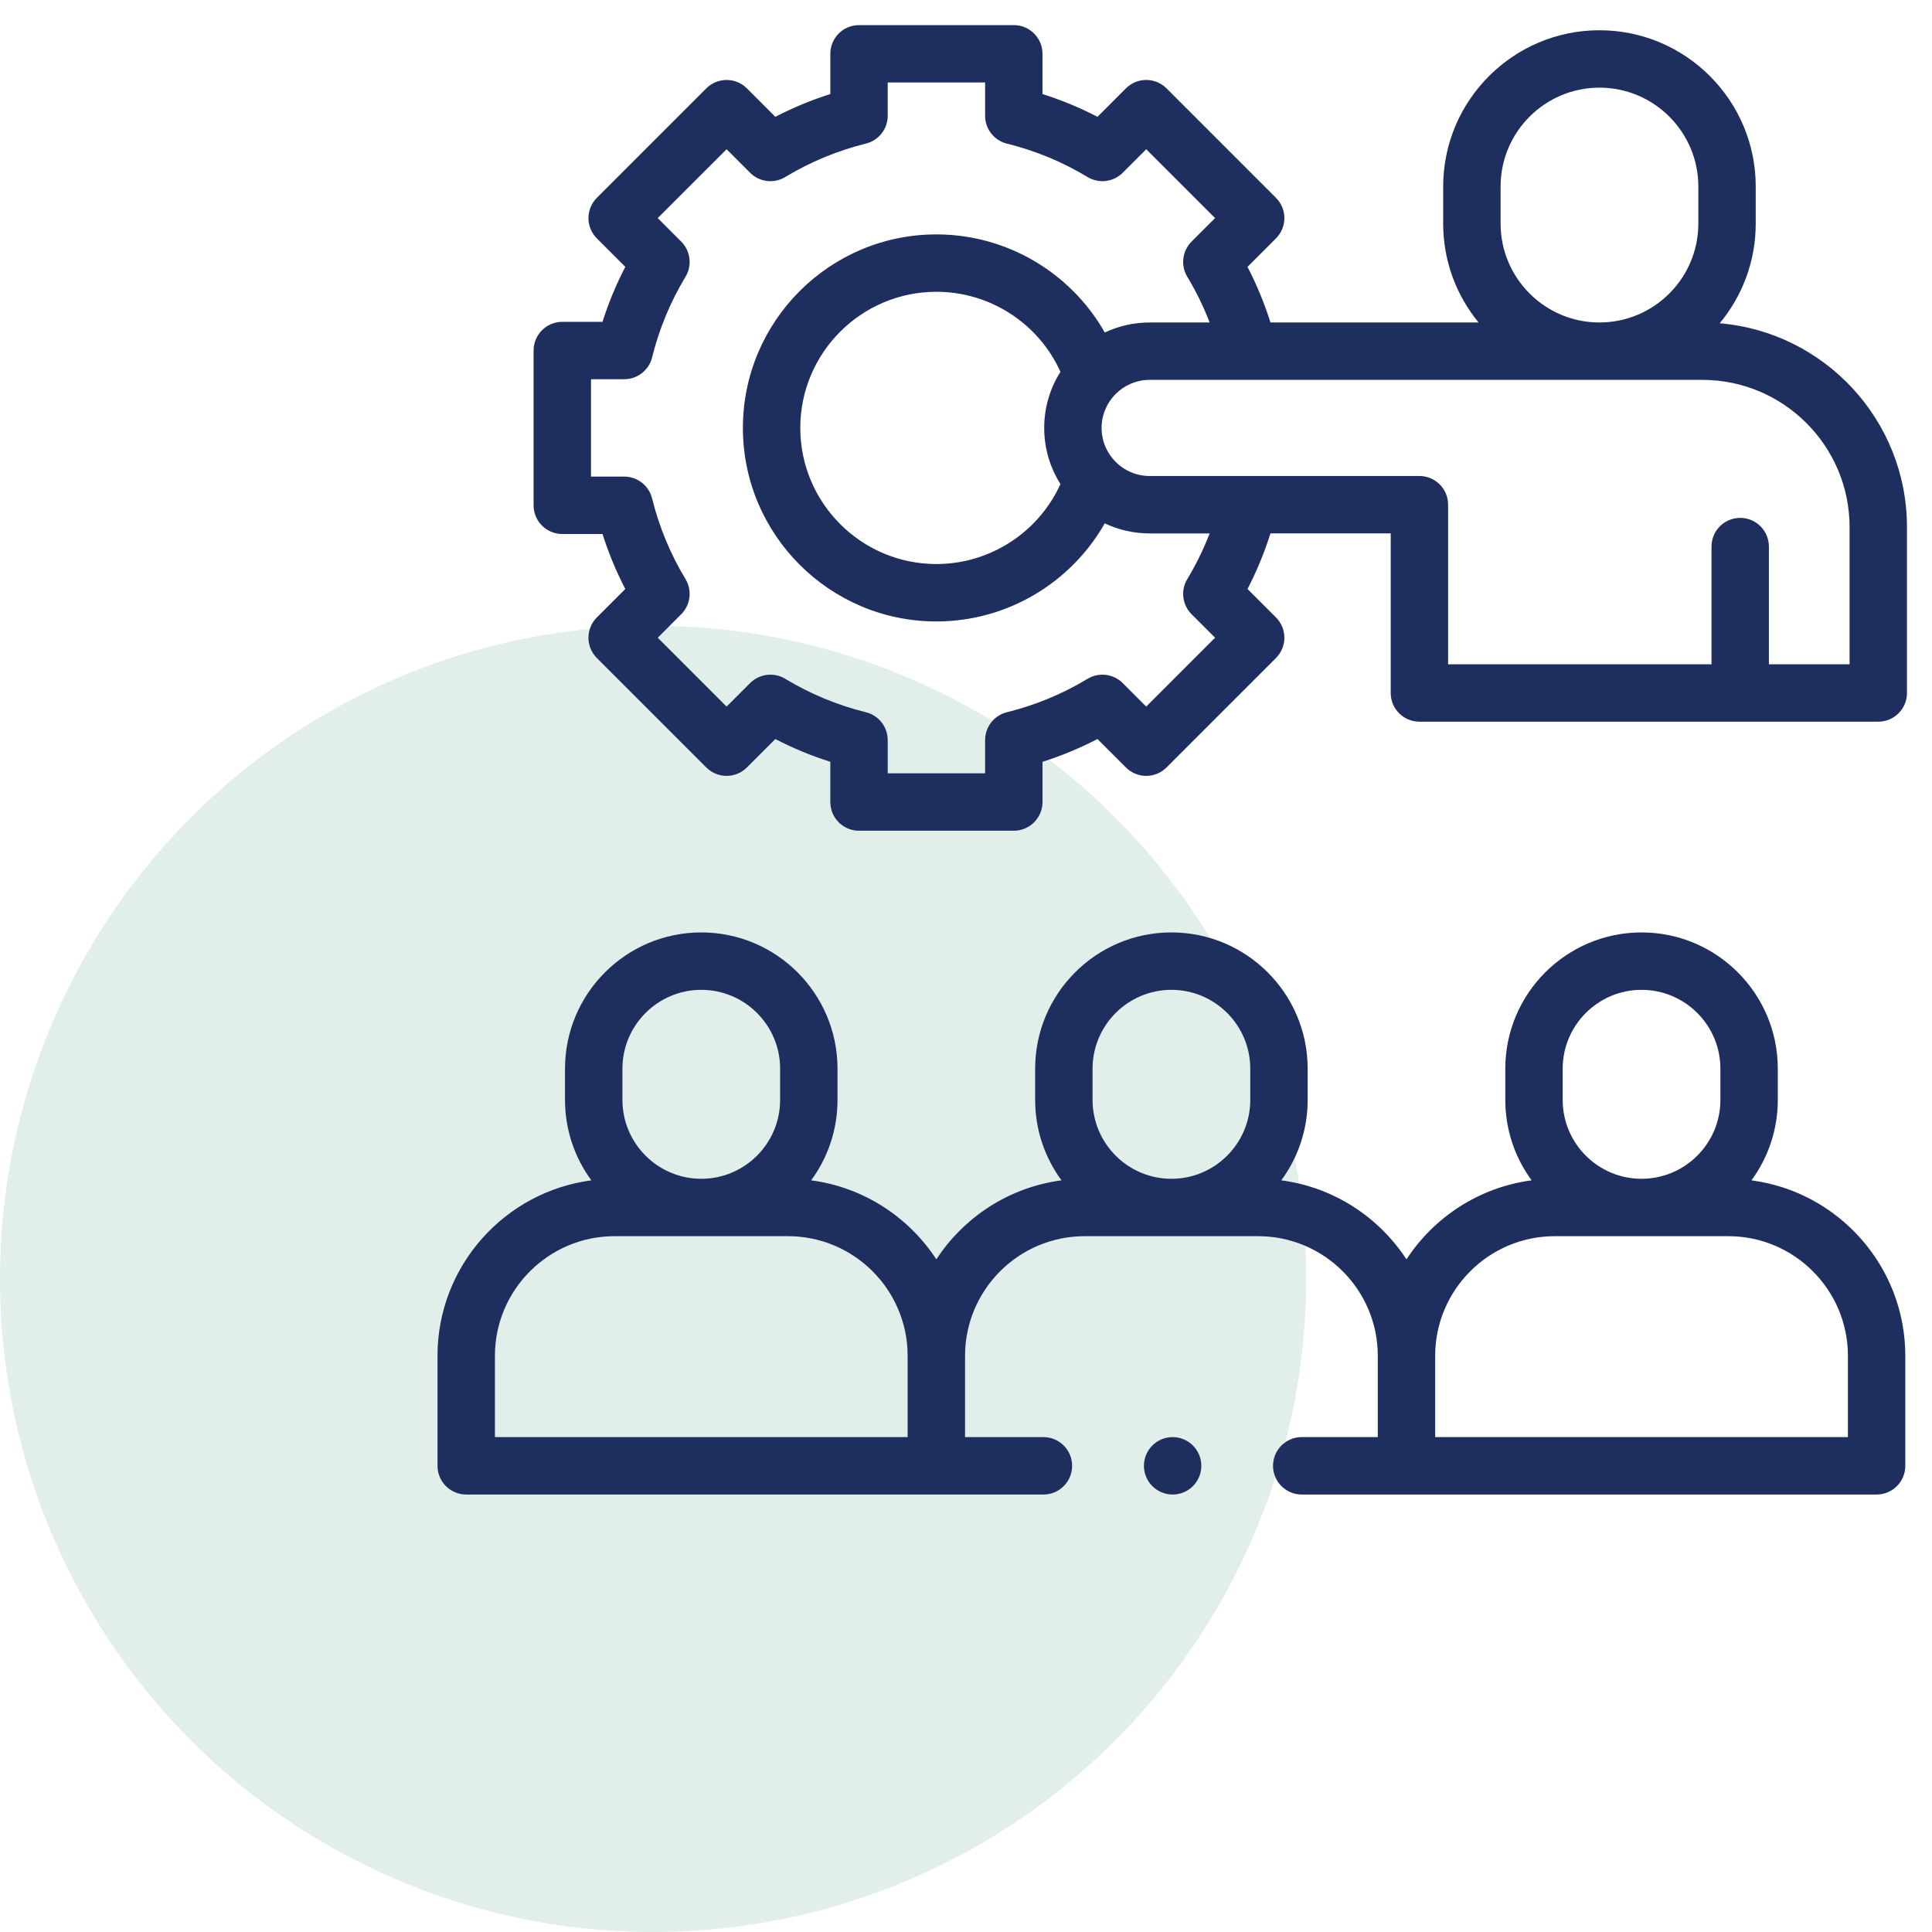 <svg width="71" height="71" viewBox="0 0 71 71" fill="none" xmlns="http://www.w3.org/2000/svg">
<circle cx="24" cy="47" r="24" fill="#6CAD9A" fill-opacity="0.2"/>
<g clip-path="url(#clip0_1610_17050)">
<path d="M64.365 43.377C64.973 42.548 65.333 41.527 65.333 40.422V39.273C65.333 36.512 63.087 34.266 60.326 34.266C57.565 34.266 55.319 36.512 55.319 39.273V40.422C55.319 41.527 55.679 42.548 56.287 43.377C54.363 43.63 52.702 44.726 51.687 46.281C50.672 44.726 49.011 43.63 47.087 43.377C47.696 42.548 48.056 41.527 48.056 40.422V39.273C48.056 36.512 45.81 34.266 43.048 34.266C40.287 34.266 38.041 36.512 38.041 39.273V40.422C38.041 41.527 38.401 42.548 39.01 43.377C37.086 43.63 35.425 44.726 34.41 46.281C33.395 44.726 31.734 43.63 29.81 43.377C30.418 42.548 30.778 41.527 30.778 40.422V39.273C30.778 36.512 28.532 34.266 25.771 34.266C23.01 34.266 20.764 36.512 20.764 39.273V40.422C20.764 41.527 21.124 42.548 21.732 43.377C18.546 43.796 16.078 46.527 16.078 49.826V53.868C16.078 54.45 16.55 54.923 17.133 54.923H38.345C38.928 54.923 39.4 54.45 39.4 53.868C39.4 53.286 38.928 52.813 38.345 52.813H35.465V49.826C35.465 47.402 37.437 45.429 39.861 45.429H46.236C48.661 45.429 50.633 47.401 50.633 49.826V52.813H47.838C47.255 52.813 46.783 53.286 46.783 53.868C46.783 54.45 47.255 54.923 47.838 54.923H68.965C69.547 54.923 70.019 54.45 70.019 53.868V49.826C70.019 46.527 67.551 43.796 64.365 43.377ZM22.874 39.274C22.874 37.676 24.174 36.376 25.771 36.376C27.369 36.376 28.669 37.676 28.669 39.274V40.422C28.669 42.02 27.369 43.32 25.771 43.32C24.174 43.32 22.874 42.02 22.874 40.422V39.274ZM18.188 49.826C18.188 47.402 20.16 45.429 22.584 45.429H28.959C31.383 45.429 33.355 47.401 33.355 49.826V52.813H18.188V49.826ZM40.151 39.274C40.151 37.676 41.451 36.376 43.049 36.376C44.647 36.376 45.947 37.676 45.947 39.274V40.422C45.947 42.02 44.647 43.32 43.049 43.32C41.451 43.32 40.151 42.02 40.151 40.422V39.274ZM57.428 39.274C57.428 37.676 58.728 36.376 60.326 36.376C61.924 36.376 63.224 37.676 63.224 39.274V40.422C63.224 42.02 61.924 43.32 60.326 43.32C58.728 43.32 57.428 42.02 57.428 40.422V39.274ZM67.91 52.813H52.742V49.826C52.742 47.402 54.714 45.429 57.139 45.429H63.514C65.938 45.429 67.91 47.401 67.91 49.826V52.813H67.91Z" fill="#1E2E5E"/>
<path d="M63.199 11.88C64.025 10.885 64.522 9.608 64.522 8.217V6.855C64.522 3.688 61.946 1.112 58.779 1.112C55.613 1.112 53.036 3.688 53.036 6.855V8.217C53.036 9.594 53.524 10.86 54.336 11.851H46.689C46.467 11.146 46.185 10.463 45.845 9.807L46.891 8.761C47.303 8.349 47.303 7.681 46.891 7.27L42.869 3.247C42.671 3.05 42.403 2.938 42.123 2.938C41.843 2.938 41.575 3.05 41.377 3.247L40.332 4.293C39.683 3.957 39.008 3.677 38.311 3.456V1.978C38.311 1.395 37.839 0.923 37.257 0.923H31.568C30.986 0.923 30.514 1.395 30.514 1.978V3.456C29.817 3.677 29.142 3.957 28.493 4.293L27.448 3.247C27.25 3.05 26.982 2.939 26.702 2.939C26.422 2.939 26.154 3.05 25.956 3.247L21.934 7.27C21.736 7.468 21.625 7.736 21.625 8.015C21.625 8.295 21.736 8.563 21.934 8.761L22.98 9.807C22.643 10.455 22.363 11.131 22.142 11.827H20.664C20.082 11.827 19.609 12.299 19.609 12.882V18.57C19.609 19.152 20.082 19.625 20.664 19.625H22.142C22.363 20.321 22.643 20.996 22.979 21.645L21.934 22.69C21.736 22.888 21.625 23.156 21.625 23.436C21.625 23.716 21.736 23.984 21.934 24.182L25.956 28.204C26.154 28.402 26.422 28.513 26.702 28.513C26.982 28.513 27.25 28.402 27.448 28.204L28.493 27.159C29.142 27.495 29.817 27.775 30.514 27.996V29.474C30.514 30.056 30.986 30.529 31.568 30.529H37.256C37.839 30.529 38.311 30.056 38.311 29.474V27.996C39.007 27.775 39.683 27.495 40.331 27.159L41.377 28.204C41.575 28.402 41.843 28.513 42.123 28.513C42.402 28.513 42.671 28.402 42.868 28.204L46.891 24.182C47.303 23.77 47.303 23.102 46.891 22.69L45.845 21.645C46.185 20.989 46.467 20.306 46.689 19.602H51.108V25.467C51.108 26.049 51.58 26.521 52.162 26.521H69.026C69.608 26.521 70.08 26.049 70.08 25.467V19.371C70.08 15.44 67.048 12.205 63.199 11.88ZM55.146 8.217V6.855C55.146 4.851 56.776 3.221 58.779 3.221C60.783 3.221 62.413 4.851 62.413 6.855V8.217C62.413 10.221 60.783 11.851 58.779 11.851C56.776 11.851 55.146 10.221 55.146 8.217ZM43.789 22.572L44.654 23.436L42.123 25.967L41.259 25.103C40.916 24.76 40.383 24.695 39.968 24.946C39.046 25.503 38.048 25.916 37.004 26.174C36.533 26.291 36.202 26.713 36.202 27.198V28.419H32.623V27.198C32.623 26.713 32.292 26.291 31.821 26.174C30.776 25.916 29.779 25.503 28.857 24.946C28.442 24.695 27.909 24.76 27.566 25.103L26.702 25.967L24.171 23.436L25.035 22.572C25.378 22.229 25.443 21.696 25.192 21.281C24.636 20.359 24.222 19.362 23.964 18.317C23.848 17.846 23.425 17.515 22.94 17.515H21.719V13.936H22.94C23.425 13.936 23.848 13.605 23.964 13.135C24.222 12.09 24.636 11.093 25.192 10.171C25.443 9.755 25.378 9.223 25.035 8.879L24.171 8.015L26.702 5.485L27.566 6.349C27.909 6.692 28.442 6.757 28.857 6.506C29.779 5.949 30.776 5.536 31.821 5.277C32.292 5.161 32.623 4.739 32.623 4.254V3.032H36.202V4.254C36.202 4.739 36.533 5.161 37.003 5.278C38.048 5.536 39.046 5.949 39.968 6.506C40.383 6.757 40.916 6.692 41.259 6.349L42.123 5.485L44.653 8.015L43.789 8.879C43.446 9.223 43.382 9.755 43.632 10.171C43.956 10.707 44.23 11.269 44.454 11.851H42.25C41.66 11.851 41.101 11.983 40.6 12.22C39.354 10.022 37.003 8.614 34.412 8.614C30.491 8.614 27.301 11.804 27.301 15.726C27.301 19.647 30.491 22.838 34.412 22.838C36.998 22.838 39.352 21.429 40.599 19.233C41.1 19.47 41.66 19.603 42.25 19.603H44.454C44.229 20.184 43.956 20.746 43.632 21.281C43.382 21.696 43.446 22.229 43.789 22.572ZM38.971 17.789C38.167 19.563 36.385 20.728 34.412 20.728C31.654 20.728 29.41 18.484 29.41 15.726C29.41 12.967 31.654 10.723 34.412 10.723C36.389 10.723 38.168 11.888 38.971 13.664C38.593 14.261 38.374 14.969 38.374 15.727C38.374 16.484 38.593 17.191 38.971 17.789ZM67.971 24.412H65.006V20.086C65.006 19.504 64.534 19.032 63.952 19.032C63.369 19.032 62.897 19.504 62.897 20.086V24.412H53.217V18.548C53.217 17.965 52.745 17.493 52.163 17.493H42.25C41.276 17.493 40.483 16.701 40.483 15.727C40.483 14.752 41.276 13.96 42.25 13.96H62.56C65.544 13.96 67.971 16.387 67.971 19.371V24.412H67.971Z" fill="#1E2E5E"/>
<path d="M43.094 54.923C43.676 54.923 44.148 54.451 44.148 53.868C44.148 53.286 43.676 52.813 43.094 52.813C42.511 52.813 42.039 53.286 42.039 53.868C42.039 54.451 42.511 54.923 43.094 54.923Z" fill="#1E2E5E"/>
</g>
<defs>
<clipPath id="clip0_1610_17050">
<rect width="54" height="54" fill="white" transform="translate(16.078 0.923)"/>
</clipPath>
</defs>
</svg>

